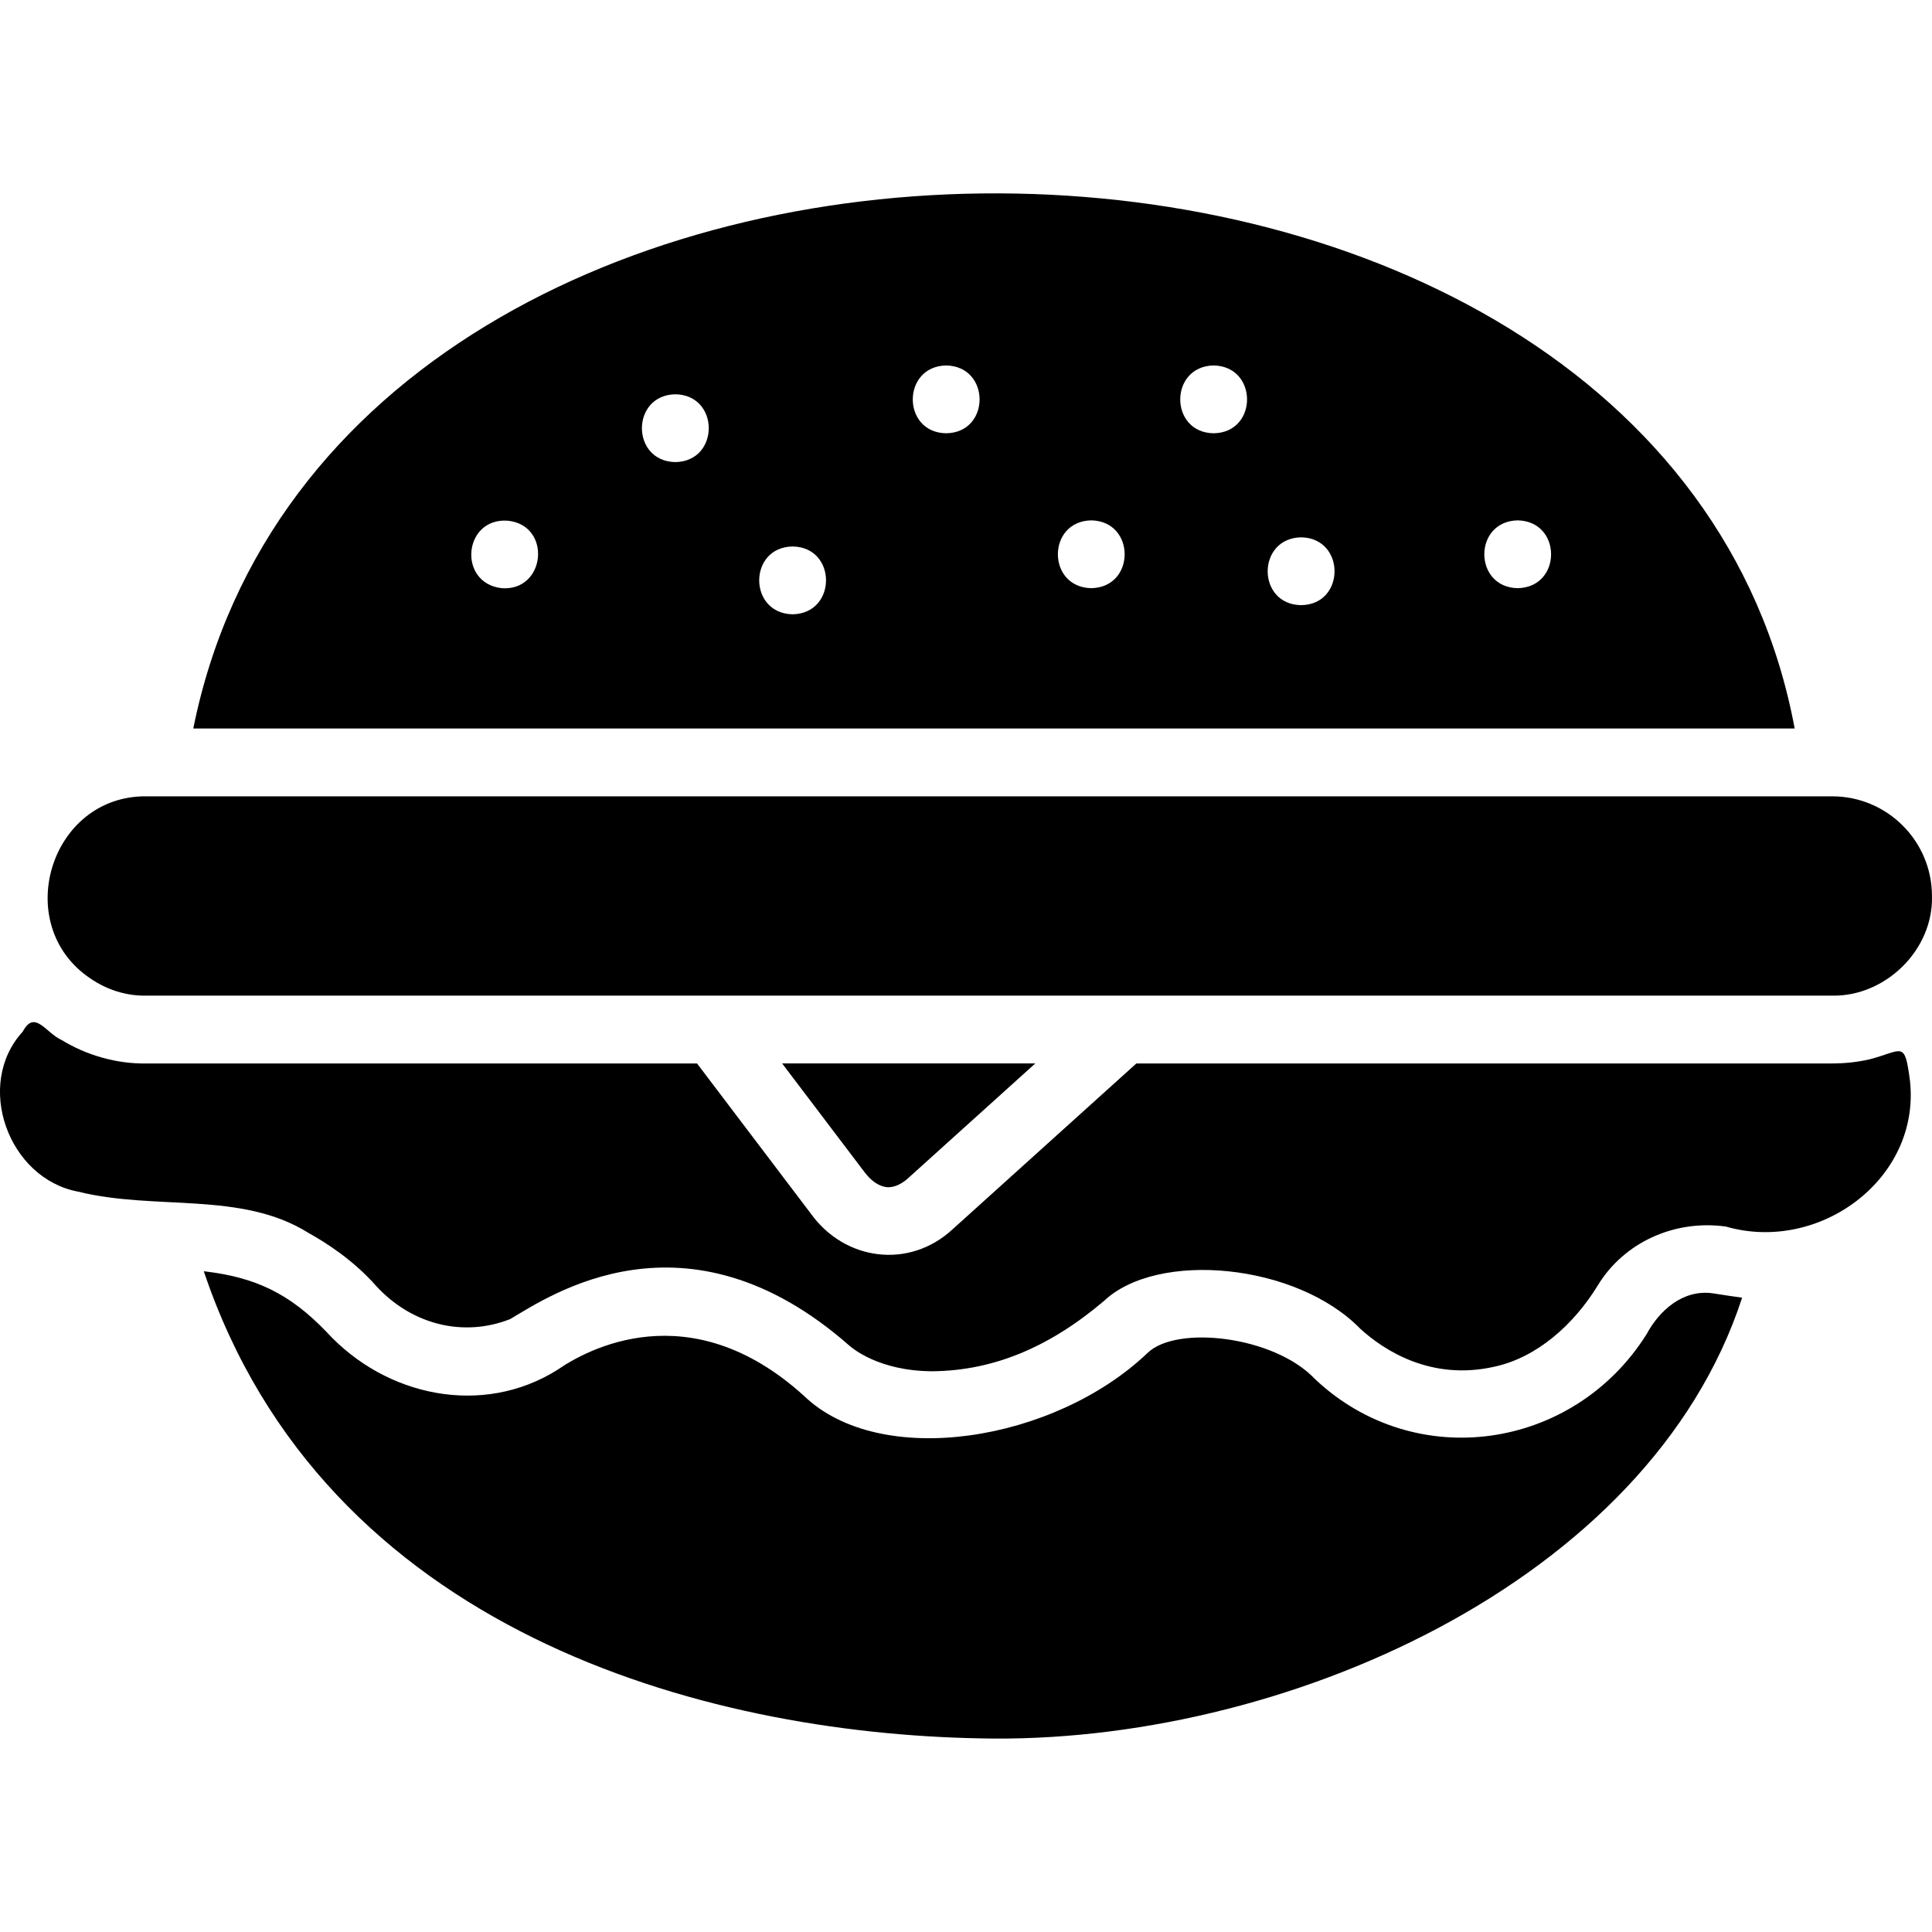 <?xml version="1.0" encoding="UTF-8"?><svg id="Burgs_Icon" xmlns="http://www.w3.org/2000/svg" viewBox="0 0 50 50"><defs><style>.Burgs-Color{fill:#010000;}</style></defs><path class="Burgs-Color" d="M44.323,33.47c-.776-.106-1.386.453-1.711,1.062-1.896,3.008-5.995,3.598-8.58,1.158-1.052-1.116-3.586-1.404-4.334-.675-2.411,2.298-6.912,3.022-8.896,1.105-2.956-2.676-5.632-1.184-6.378-.667-1.932,1.212-4.432.699-5.974-.983-.946-.984-1.825-1.415-3.176-1.57,3.132,9.309,12.908,11.959,20.099,12.089,7.746.179,17.301-4.005,19.713-11.405-.067-.007-.678-.099-.763-.114Z"/><path class="Burgs-Color" d="M48.376,27.417c-.307.07-.632.105-.956.105h-18.011l-4.764,4.299c-1.116,1.026-2.784.814-3.667-.421,0,0-2.939-3.878-2.939-3.878H3.791c-.772.016-1.561-.217-2.193-.605-.408-.178-.699-.805-1.009-.219-1.257,1.369-.375,3.803,1.43,4.141,1.999.498,4.231-.021,5.966,1.07.474.263,1.167.71,1.755,1.377.912.991,2.246,1.333,3.465.851.996-.586,4.546-3.039,8.782.693.044.035.737.658,2.158.658,1.572-.019,3.01-.621,4.422-1.816,1.382-1.314,4.986-.983,6.641.72.588.535,1.816,1.36,3.483.974,1.073-.236,2.027-1.067,2.658-2.097.676-1.114,1.983-1.711,3.316-1.526,2.413.699,5.049-1.23,4.764-3.781-.14-1.048-.177-.774-1.053-.544h0Z"/><path class="Burgs-Color" d="M2.335,25.32c.42.29.927.458,1.456.447h13.116c8.417.001,22.011-.001,30.513,0,1.374.025,2.618-1.183,2.579-2.579,0-1.421-1.158-2.579-2.579-2.579H3.791c-2.491-.028-3.518,3.32-1.456,4.711h0Z"/><path class="Burgs-Color" d="M22.943,30.724c.219.018.412-.105.535-.211l3.316-2.992h-6.553l2.141,2.825c.167.219.36.351.561.377Z"/><path class="Burgs-Color" d="M46.446,18.854c-3.412-18.343-37.706-18.589-41.444,0,0,0,41.444,0,41.444,0ZM12.986,15.222c-1.148-.126-1-1.832.158-1.746,1.144.12.982,1.83-.158,1.746ZM17.477,11.959c-1.153-.022-1.152-1.733,0-1.755,1.154.017,1.154,1.737,0,1.755ZM20.513,15.898c-1.154-.022-1.152-1.739,0-1.755,1.152.016,1.153,1.733,0,1.755ZM24.487,11.213c-1.152-.016-1.153-1.733,0-1.755,1.154.022,1.152,1.739,0,1.755ZM28.242,15.222c-1.152-.022-1.152-1.733,0-1.755,1.152.022,1.152,1.733,0,1.755ZM31.409,11.213c-1.152-.016-1.153-1.733,0-1.755,1.154.022,1.152,1.739,0,1.755ZM33.672,15.661c-1.152-.016-1.153-1.733,0-1.755,1.155.017,1.154,1.743,0,1.755ZM39.278,15.222c-1.152-.022-1.152-1.733,0-1.755,1.152.022,1.152,1.733,0,1.755Z"/></svg>